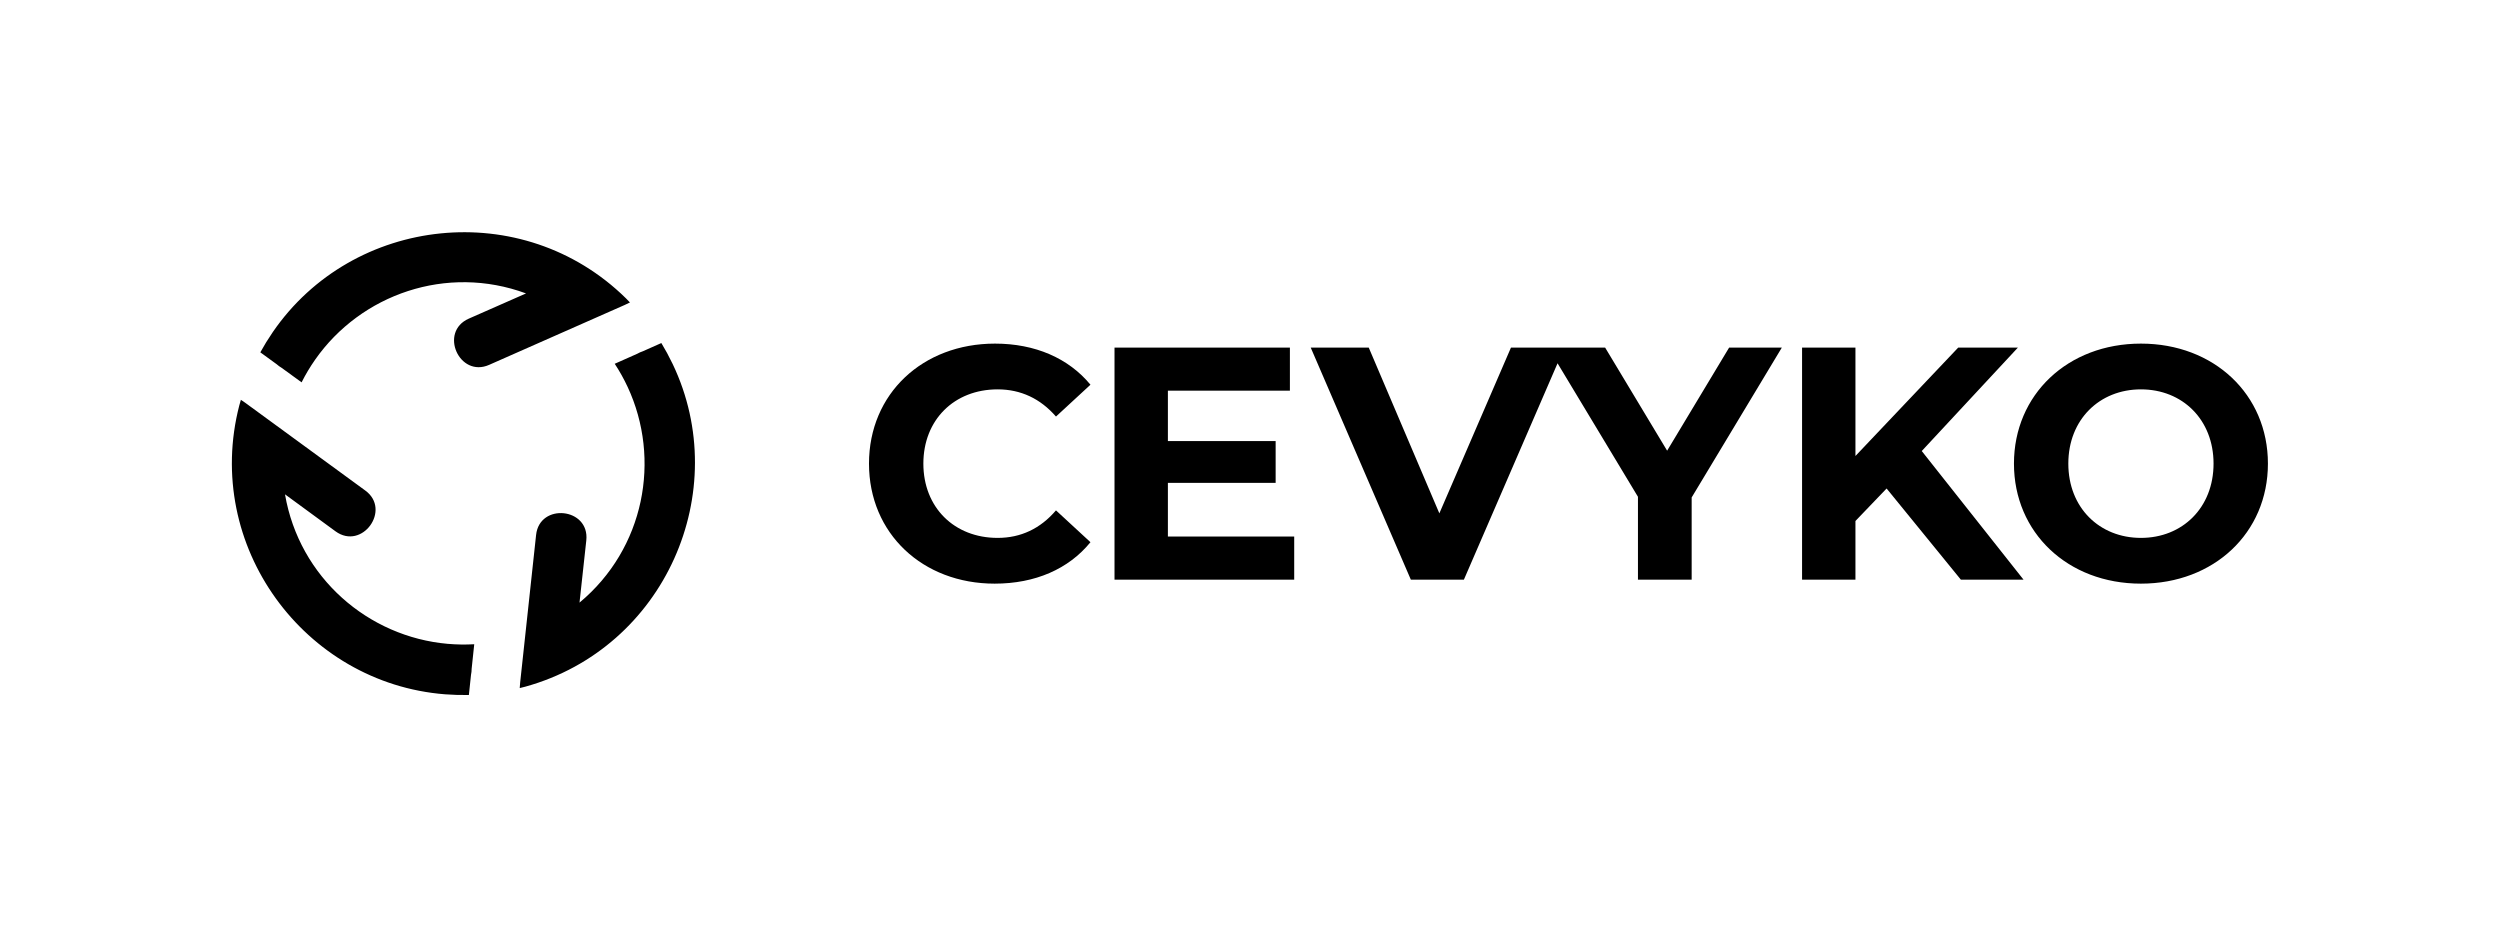 <?xml version="1.0" encoding="UTF-8"?>
<!DOCTYPE svg PUBLIC "-//W3C//DTD SVG 1.1//EN" "http://www.w3.org/Graphics/SVG/1.1/DTD/svg11.dtd">
<!-- Creator: CorelDRAW 2017 -->
<svg xmlns="http://www.w3.org/2000/svg" xml:space="preserve" width="200mm" height="74mm" version="1.1" style="shape-rendering:geometricPrecision; text-rendering:geometricPrecision; image-rendering:optimizeQuality; fill-rule:evenodd; clip-rule:evenodd"
viewBox="0 0 20000 7400"
 xmlns:xlink="http://www.w3.org/1999/xlink">
 <defs>
  <style type="text/css">
   <![CDATA[
    .fil0 {fill:none}
    .fil2 {fill:black}
    .fil1 {fill:black;fill-rule:nonzero}
   ]]>
  </style>
 </defs>
 <g id="Vrstva_x0020_1">
  <polygon class="fil0" points="-0,0 20000,0 20000,7400.01 -0,7400.01 "/>
  <path class="fil1" d="M7957.19 4669.19c323.59,0 591.48,-116.69 766.54,-331.55l-275.86 -254.62c-124.65,145.89 -281.15,220.15 -466.81,220.15 -347.46,0 -594.13,-244.01 -594.13,-594.13 0,-350.11 246.67,-594.13 594.13,-594.13 185.66,0 342.16,74.27 466.81,217.49l275.86 -254.62c-175.06,-212.19 -442.95,-328.9 -763.89,-328.9 -578.21,0 -1007.9,400.52 -1007.9,960.16 0,559.65 429.69,960.15 1005.25,960.15zm1385.94 -376.65l0 -429.68 862.01 0 0 -334.19 -862.01 0 0 -403.17 976.07 0 0 -344.8 -1403.1 0 0 1856.65 1437.57 0 0 -344.81 -1010.54 0zm4911.63 -1511.84l-421.73 0 -495.99 824.88 -495.99 -824.88 -326.25 0 -129.96 0 -297.06 0 -572.92 1326.18 -564.94 -1326.18 -464.17 0 801.01 1856.65 424.38 0 749.31 -1731.09 643.18 1068 0 663.09 429.68 0 0 -657.78 721.45 -1198.87zm1432.28 1856.65l501.29 0 -814.28 -1029.11 769.2 -827.54 -477.43 0 -822.23 867.32 0 -867.32 -427.04 0 0 1856.65 427.04 0 0 -469.47 249.31 -259.93 594.14 729.4zm1440.46 31.84c583.52,0 1015.86,-405.81 1015.86,-960.15 0,-554.35 -432.34,-960.16 -1015.86,-960.16 -586.17,0 -1015.85,408.47 -1015.85,960.16 0,551.69 429.68,960.15 1015.85,960.15zm0 -366.02c-331.54,0 -580.86,-241.37 -580.86,-594.13 0,-352.76 249.32,-594.13 580.86,-594.13 331.55,0 580.87,241.37 580.87,594.13 0,352.76 -249.32,594.13 -580.87,594.13z"/>
  <path class="fil2" d="M2183.11 2655.53c639.54,-930.15 1996.69,-1082.02 2823.9,-269.43l0.77 0.78 0.75 0.79 31.07 32.11 -40.4 19.17 -0.96 0.47 -1 0.46 -1083.86 478.91c-238.41,105.74 -403.97,-262.75 -163.42,-369.53l458.39 -201.92c-634.82,-234.37 -1321.01,7.03 -1687.2,529.85l0.01 0.02 0.04 0.07c-40.36,57.58 -76.69,118.2 -108.45,181.5l-159.73 -116.16c-14.06,-8.11 -27.27,-17.71 -39.3,-28.57l-131.14 -95.37c29.48,-53.8 61.57,-105.95 96.09,-156.33 1.45,-2.26 2.89,-4.55 4.44,-6.82zm1376.45 2898.84c-1125.31,-88.78 -1935.41,-1188.18 -1645.29,-2310.87l0.29 -1.04 0.31 -1.04 12.26 -42.97 36.81 25.41 0.91 0.6 0.89 0.62 956.67 699.21c210.77,153.58 -25.56,481.22 -238.32,326.27l-404.06 -296c114.44,666.96 666.6,1140.52 1302.47,1196.23l0.01 -0.02 0.04 -0.06c70.05,6.16 140.7,7.3 211.42,3.17l-20.74 196.41c0.01,16.23 -1.72,32.46 -5.1,48.3l-17.02 161.27c-61.34,1.36 -122.54,-0.35 -183.42,-5.06 -2.69,-0.12 -5.4,-0.21 -8.13,-0.43zm1822.24 -2641.46c485.77,1018.95 -61.29,2270.2 -1178.62,2580.3l-1.06 0.27 -1.05 0.24 -43.35 10.87 3.59 -44.57 0.08 -1.09 0.09 -1.09 127.19 -1178.1c27.63,-259.33 429.54,-218.48 401.73,43.25l-54.32 497.92c520.38,-432.58 654.42,-1147.54 384.74,-1726.08l-0.02 0.01 -0.07 -0.01c-29.7,-63.75 -64.04,-125.51 -102.98,-184.67l180.47 -80.26c14.05,-8.11 28.98,-14.75 44.39,-19.73l148.17 -65.88c31.84,52.42 60.97,106.29 87.33,161.37 1.24,2.38 2.5,4.77 3.69,7.25z"/>
 </g>
</svg>
